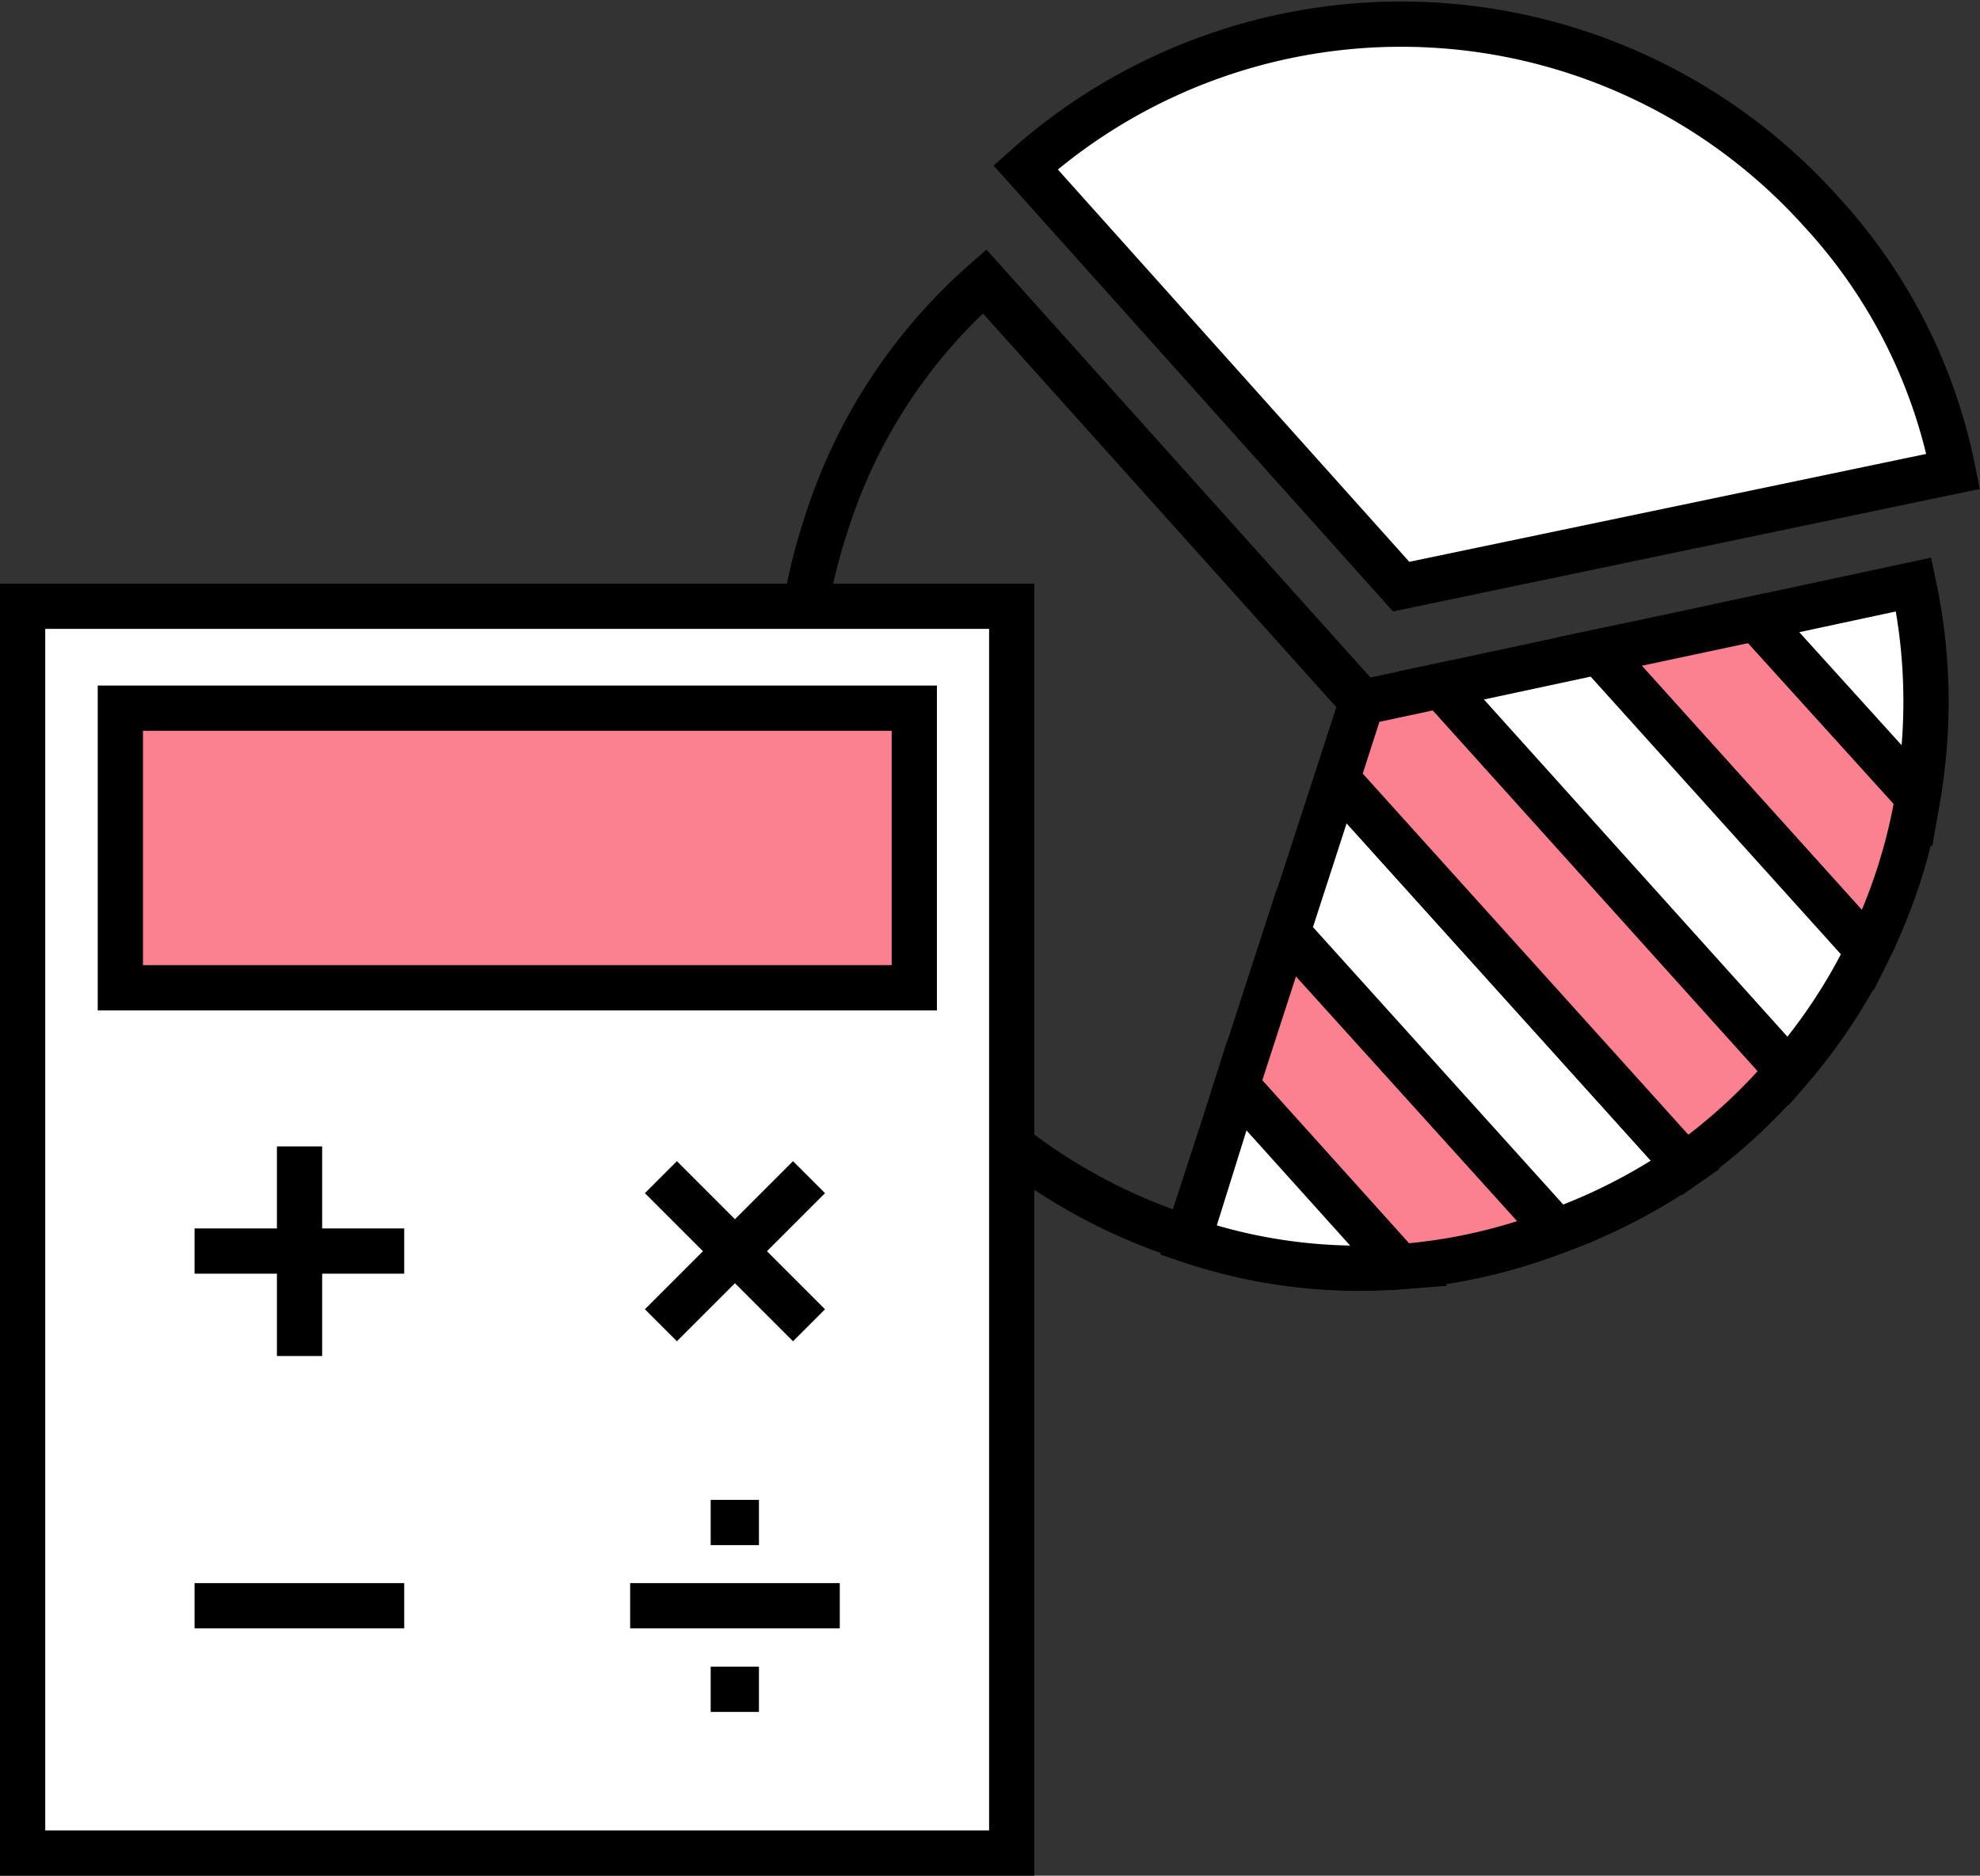<svg xmlns="http://www.w3.org/2000/svg" viewBox="0 0 65.64 62.19"><rect x="0" y="0" width="65.64" height="62.19" fill="#333333" stroke="none"/><defs><style>.cls-1{fill:#fff;}.cls-1,.cls-2,.cls-3{stroke:#000;stroke-miterlimit:10;stroke-width:1.5px;}.cls-2{fill:#fc8190;}.cls-3{fill:none;}</style></defs><g id="Réteg_2" data-name="Réteg 2"><g id="Layer_1" data-name="Layer 1"><rect class="cls-1" x="0.75" y="20.1" width="32.79" height="41.34"/><rect class="cls-2" x="3.99" y="23.48" width="26.32" height="9.27"/><line class="cls-3" x1="6.45" y1="53.24" x2="13.4" y2="53.24"/><line class="cls-3" x1="23.56" y1="56.01" x2="25.16" y2="56.01"/><line class="cls-3" x1="20.89" y1="53.24" x2="27.84" y2="53.24"/><line class="cls-3" x1="23.56" y1="50.48" x2="25.16" y2="50.48"/><line class="cls-3" x1="6.45" y1="41.48" x2="13.4" y2="41.48"/><line class="cls-3" x1="9.93" y1="38.01" x2="9.93" y2="44.96"/><line class="cls-3" x1="21.91" y1="39.03" x2="26.82" y2="43.94"/><line class="cls-3" x1="26.82" y1="39.03" x2="21.91" y2="43.94"/><path class="cls-3" d="M26.73,20a18.08,18.08,0,0,1,.64-2.56,17.87,17.87,0,0,1,5.27-8.11L45.15,23.27,39.36,41.05a18.69,18.69,0,0,1-5.74-3"/><path class="cls-1" d="M46.45,19.45,34,5.55A18.7,18.7,0,0,1,60.36,7a17.8,17.8,0,0,1,4.39,8.63Z"/><path class="cls-2" d="M51.61,40.82A18.11,18.11,0,0,1,46.4,42L41,36l1.65-5.09Z"/><path class="cls-1" d="M55.87,38.63a18.84,18.84,0,0,1-4.26,2.19l-8.93-9.9,1.65-5.09Z"/><path class="cls-1" d="M46.4,42a17.69,17.69,0,0,1-7-.88L41,36Z"/><path class="cls-2" d="M63.58,26.42a18.35,18.35,0,0,1-1.65,5.1L53,21.61l5.22-1.11Z"/><path class="cls-2" d="M59.28,35.5a18.47,18.47,0,0,1-3.41,3.13L44.33,25.83l.82-2.54,2.62-.56Z"/><path class="cls-1" d="M63.58,26.42,58.22,20.5l5.22-1.12A18.58,18.58,0,0,1,63.58,26.42Z"/><path class="cls-1" d="M61.93,31.52a18.52,18.52,0,0,1-2.65,4L47.77,22.73,53,21.61Z"/></g></g></svg>
